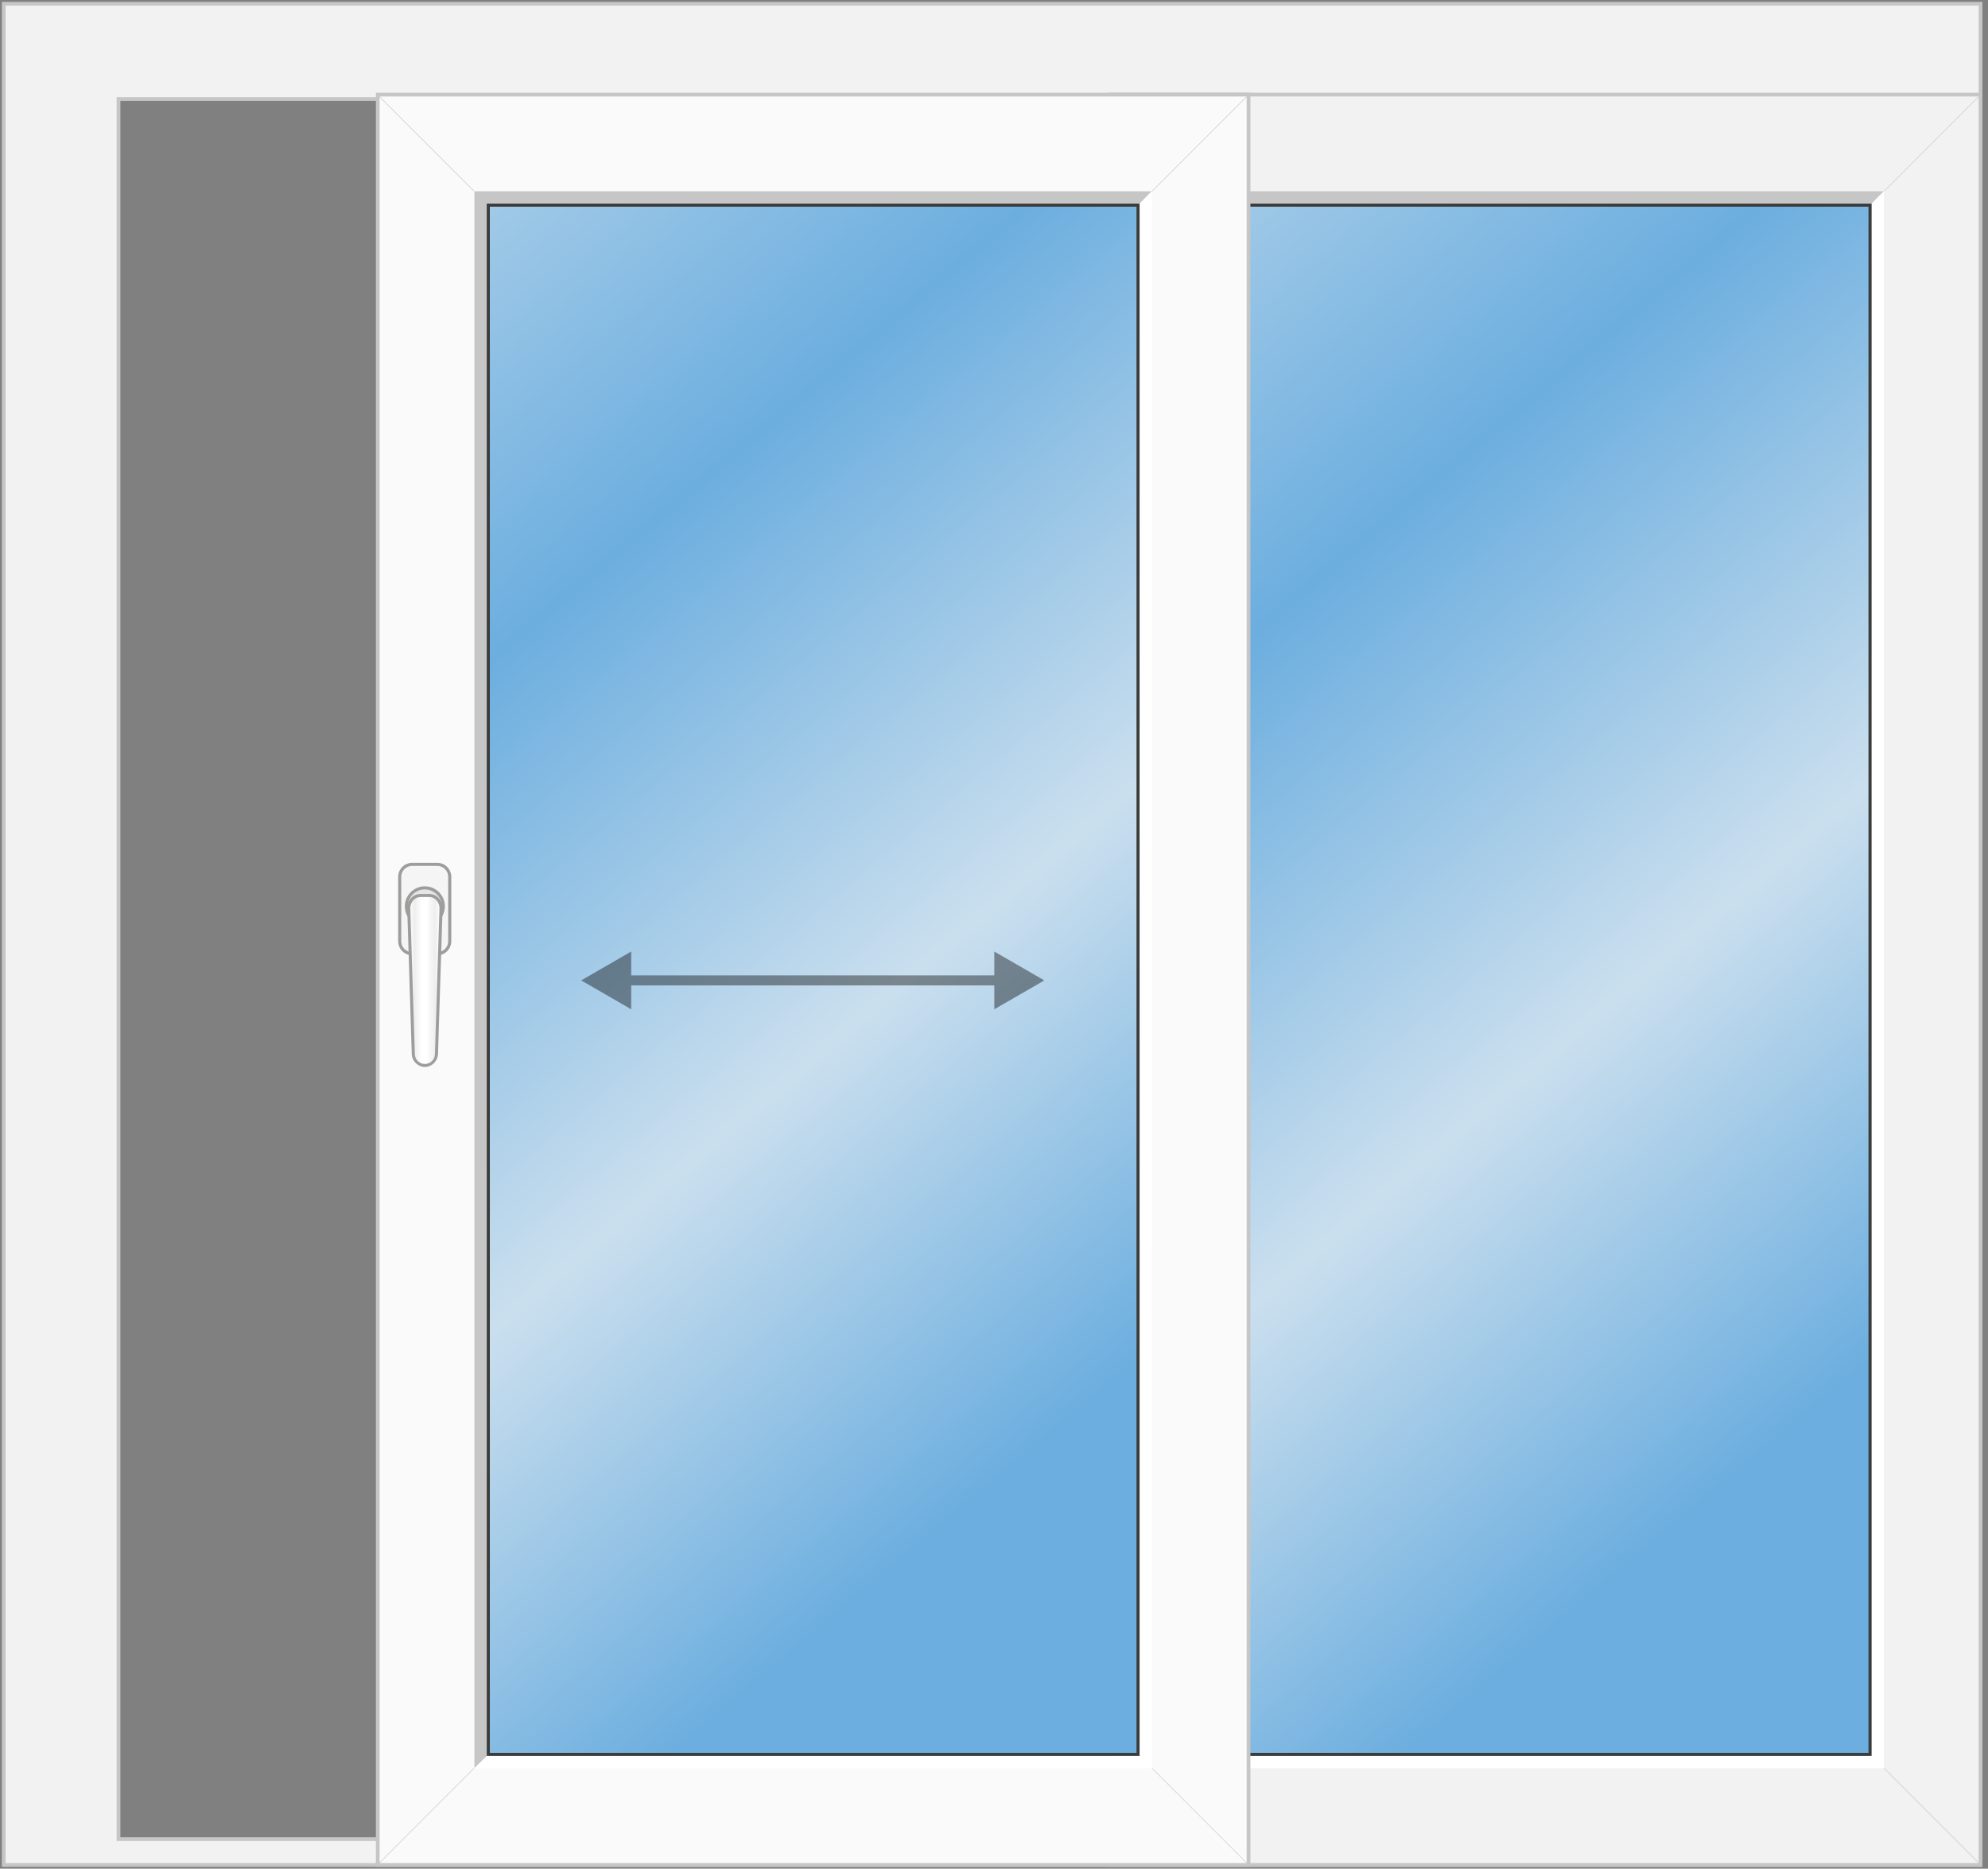 <svg width="266" height="250" viewBox="0 0 266 250" fill="none" xmlns="http://www.w3.org/2000/svg">
<rect x="0" y="0" width="266" height="250" fill="#808080" stroke="none"/>
<path d="M249.283 246.043H249.534V245.792V13.502V13.251H249.283H16.107H15.857V13.502V245.792V246.043H16.107H249.283ZM264.999 249.498H0.501V0.501L264.999 0.501V249.498Z" fill="#F2F2F2" stroke="#C6C6C6" stroke-width="0.501"/>
<path d="M250.42 27.238H163.07V234.913H250.42V27.238Z" fill="url(#paint0_linear_4436_21200)"/>
<path d="M162.819 27.238V26.988H163.069H250.417H250.668V27.238V234.913V235.163H250.417H163.069H162.819V234.913V27.238ZM264.999 249.496V12.655H148.487V249.496H264.999Z" fill="#F2F2F2" stroke="#C6C6C6" stroke-width="0.501"/>
<path d="M148.363 249.572L161.348 236.586" stroke="#C6C6C6" stroke-width="0.07" stroke-linecap="round"/>
<path d="M265.102 249.572L252.117 236.586" stroke="#C6C6C6" stroke-width="0.07" stroke-linecap="round"/>
<path d="M161.352 25.566L148.367 12.581" stroke="#C6C6C6" stroke-width="0.07" stroke-linecap="round"/>
<path d="M252.113 25.566L265.098 12.581" stroke="#C6C6C6" stroke-width="0.07" stroke-linecap="round"/>
<path d="M252.066 25.589H163.07H161.422V27.237V236.56L163.07 234.912V27.237H250.418L252.066 25.589Z" fill="#C6C6C6"/>
<path d="M161.426 236.561L250.422 236.561L252.07 236.561L252.07 234.912L252.07 25.59L250.422 27.238L250.422 234.912L163.074 234.912L161.426 236.561Z" fill="white"/>
<path d="M163.485 27.65V234.501H250.009V27.65H163.485ZM163.07 27.238H250.418V234.913H163.07V27.238Z" fill="#3C3C3B"/>
<path d="M152.478 27.238H65.129V234.913H152.478V27.238Z" fill="url(#paint1_linear_4436_21200)"/>
<path d="M64.877 27.238V26.988H65.128H152.476H152.727V27.238V234.913V235.163H152.476H65.128H64.877V234.913V27.238ZM167.058 249.496V12.655H50.546V249.496H167.058Z" fill="#FBFAFA" stroke="#C6C6C6" stroke-width="0.501"/>
<path d="M50.422 249.572L63.407 236.586" stroke="#C6C6C6" stroke-width="0.07" stroke-linecap="round"/>
<path d="M167.16 249.572L154.175 236.586" stroke="#C6C6C6" stroke-width="0.07" stroke-linecap="round"/>
<path d="M63.41 25.566L50.425 12.581" stroke="#C6C6C6" stroke-width="0.07" stroke-linecap="round"/>
<path d="M154.172 25.566L167.157 12.581" stroke="#C6C6C6" stroke-width="0.07" stroke-linecap="round"/>
<path d="M154.125 25.589H65.129H63.48V27.237V236.56L65.129 234.912V27.237H152.477L154.125 25.589Z" fill="#C6C6C6"/>
<path d="M63.485 236.561L152.481 236.561L154.129 236.561L154.129 234.912L154.129 25.59L152.481 27.238L152.481 234.912L65.133 234.912L63.485 236.561Z" fill="white"/>
<path d="M65.544 27.65V234.501H152.068V27.65H65.544ZM65.129 27.238H152.477V234.913H65.129V27.238Z" fill="#3C3C3B"/>
<path d="M55.151 115.635H58.508C59.429 115.635 60.176 116.382 60.176 117.303V125.923C60.176 126.844 59.429 127.591 58.508 127.591H55.151C54.23 127.591 53.483 126.844 53.483 125.923V117.303C53.483 116.382 54.23 115.635 55.151 115.635Z" fill="#F5F5F5"/>
<path d="M55.152 127.798H58.507C59.004 127.797 59.481 127.6 59.832 127.249C60.184 126.897 60.382 126.421 60.383 125.924V117.304C60.382 116.807 60.184 116.33 59.832 115.979C59.481 115.628 59.004 115.43 58.507 115.43H55.152C54.655 115.43 54.178 115.628 53.827 115.979C53.475 116.33 53.277 116.807 53.276 117.304V125.924C53.277 126.421 53.475 126.897 53.827 127.249C54.178 127.6 54.655 127.797 55.152 127.798ZM58.507 115.842C58.895 115.842 59.267 115.996 59.542 116.27C59.816 116.544 59.97 116.916 59.971 117.304V125.924C59.97 126.312 59.815 126.683 59.541 126.957C59.267 127.231 58.895 127.385 58.507 127.386H55.152C54.764 127.385 54.392 127.231 54.118 126.957C53.844 126.683 53.689 126.312 53.688 125.924V117.304C53.689 116.916 53.843 116.544 54.118 116.27C54.392 115.996 54.764 115.842 55.152 115.842H58.507Z" fill="#9D9D9C"/>
<path d="M56.851 123.728C55.483 123.728 54.374 122.619 54.374 121.251C54.374 119.883 55.483 118.773 56.851 118.773C58.219 118.773 59.328 119.883 59.328 121.251C59.328 122.619 58.219 123.728 56.851 123.728Z" fill="#E6E4E4"/>
<path d="M56.848 123.934C57.378 123.933 57.896 123.776 58.337 123.481C58.778 123.186 59.121 122.767 59.324 122.277C59.526 121.787 59.579 121.248 59.476 120.728C59.372 120.208 59.117 119.73 58.741 119.355C58.366 118.98 57.889 118.725 57.368 118.622C56.848 118.518 56.309 118.572 55.819 118.775C55.33 118.978 54.911 119.321 54.616 119.762C54.322 120.203 54.164 120.722 54.164 121.252C54.165 121.963 54.448 122.645 54.951 123.148C55.455 123.651 56.136 123.933 56.848 123.934ZM56.848 118.989C57.296 118.989 57.735 119.123 58.108 119.372C58.481 119.622 58.772 119.976 58.943 120.391C59.115 120.806 59.159 121.262 59.072 121.702C58.984 122.142 58.767 122.547 58.45 122.864C58.133 123.181 57.728 123.397 57.288 123.485C56.848 123.572 56.392 123.527 55.977 123.355C55.562 123.183 55.208 122.892 54.959 122.519C54.71 122.146 54.577 121.707 54.577 121.259C54.576 120.96 54.634 120.664 54.748 120.388C54.862 120.111 55.029 119.86 55.24 119.649C55.451 119.437 55.701 119.269 55.977 119.155C56.253 119.04 56.549 118.981 56.848 118.981V118.989Z" fill="#9D9D9C"/>
<path d="M56.849 142.544C57.272 142.525 57.67 142.343 57.961 142.035C58.251 141.727 58.411 141.319 58.405 140.896L59.011 121.56C59.027 121.342 59 121.123 58.93 120.915C58.86 120.708 58.749 120.517 58.604 120.353C58.459 120.189 58.283 120.055 58.086 119.961C57.888 119.866 57.674 119.812 57.455 119.802H56.247C56.029 119.812 55.814 119.866 55.617 119.961C55.42 120.055 55.243 120.189 55.098 120.353C54.953 120.517 54.842 120.708 54.773 120.915C54.703 121.123 54.675 121.342 54.691 121.56L55.296 140.9C55.292 141.322 55.451 141.729 55.74 142.036C56.03 142.342 56.428 142.525 56.849 142.544Z" fill="url(#paint2_linear_4436_21200)"/>
<path d="M56.849 142.75C57.325 142.733 57.775 142.531 58.104 142.187C58.432 141.842 58.614 141.383 58.609 140.907L59.217 121.567C59.227 121.303 59.184 121.038 59.091 120.791C58.998 120.543 58.856 120.316 58.673 120.123C58.517 119.958 58.328 119.827 58.119 119.736C57.91 119.646 57.685 119.599 57.457 119.598H56.249C56.022 119.599 55.796 119.646 55.587 119.736C55.378 119.827 55.19 119.958 55.033 120.123C54.851 120.316 54.709 120.543 54.616 120.791C54.522 121.038 54.479 121.303 54.489 121.567L55.091 140.907C55.086 141.383 55.267 141.842 55.596 142.186C55.924 142.53 56.374 142.732 56.849 142.75ZM57.452 120.005C57.625 120.006 57.796 120.042 57.954 120.111C58.112 120.181 58.255 120.281 58.374 120.407C58.518 120.559 58.63 120.739 58.704 120.935C58.777 121.132 58.811 121.341 58.802 121.551L58.2 140.894C58.214 141.079 58.188 141.265 58.126 141.44C58.064 141.615 57.967 141.776 57.84 141.911C57.714 142.047 57.56 142.155 57.39 142.23C57.22 142.304 57.036 142.342 56.851 142.342C56.665 142.342 56.481 142.304 56.311 142.23C56.141 142.155 55.988 142.047 55.861 141.911C55.735 141.776 55.637 141.615 55.575 141.44C55.513 141.265 55.488 141.079 55.501 140.894L54.898 121.554C54.889 121.344 54.922 121.135 54.996 120.939C55.07 120.742 55.182 120.563 55.326 120.41C55.445 120.284 55.587 120.184 55.746 120.115C55.904 120.046 56.075 120.009 56.248 120.008H57.456L57.452 120.005Z" fill="#9D9D9C"/>
<path d="M77.766 131.161L84.457 135.025V127.298L77.766 131.161ZM139.733 131.161L133.041 127.298V135.025L139.733 131.161ZM83.788 131.83H133.71V130.492H83.788V131.83Z" fill="black" fill-opacity="0.4"/>
<defs>
<linearGradient id="paint0_linear_4436_21200" x1="139.339" y1="-0.219" x2="275.349" y2="160.884" gradientUnits="userSpaceOnUse">
<stop stop-color="#6CAEDF"/>
<stop offset="0" stop-color="#CADFEE"/>
<stop offset="0.395" stop-color="#6CAEDF"/>
<stop offset="0.72" stop-color="#CADFEE"/>
<stop offset="1" stop-color="#6CAEDF"/>
</linearGradient>
<linearGradient id="paint1_linear_4436_21200" x1="41.397" y1="-0.219" x2="177.408" y2="160.884" gradientUnits="userSpaceOnUse">
<stop stop-color="#6CAEDF"/>
<stop offset="0" stop-color="#CADFEE"/>
<stop offset="0.395" stop-color="#6CAEDF"/>
<stop offset="0.72" stop-color="#CADFEE"/>
<stop offset="1" stop-color="#6CAEDF"/>
</linearGradient>
<linearGradient id="paint2_linear_4436_21200" x1="54.687" y1="131.173" x2="59.016" y2="131.173" gradientUnits="userSpaceOnUse">
<stop stop-color="white"/>
<stop offset="0.18" stop-color="#EFEDED"/>
<stop offset="0.405" stop-color="white"/>
<stop offset="0.56" stop-color="white"/>
<stop offset="0.805" stop-color="#EFEDED"/>
<stop offset="0.98" stop-color="white"/>
</linearGradient>
</defs>
</svg>
